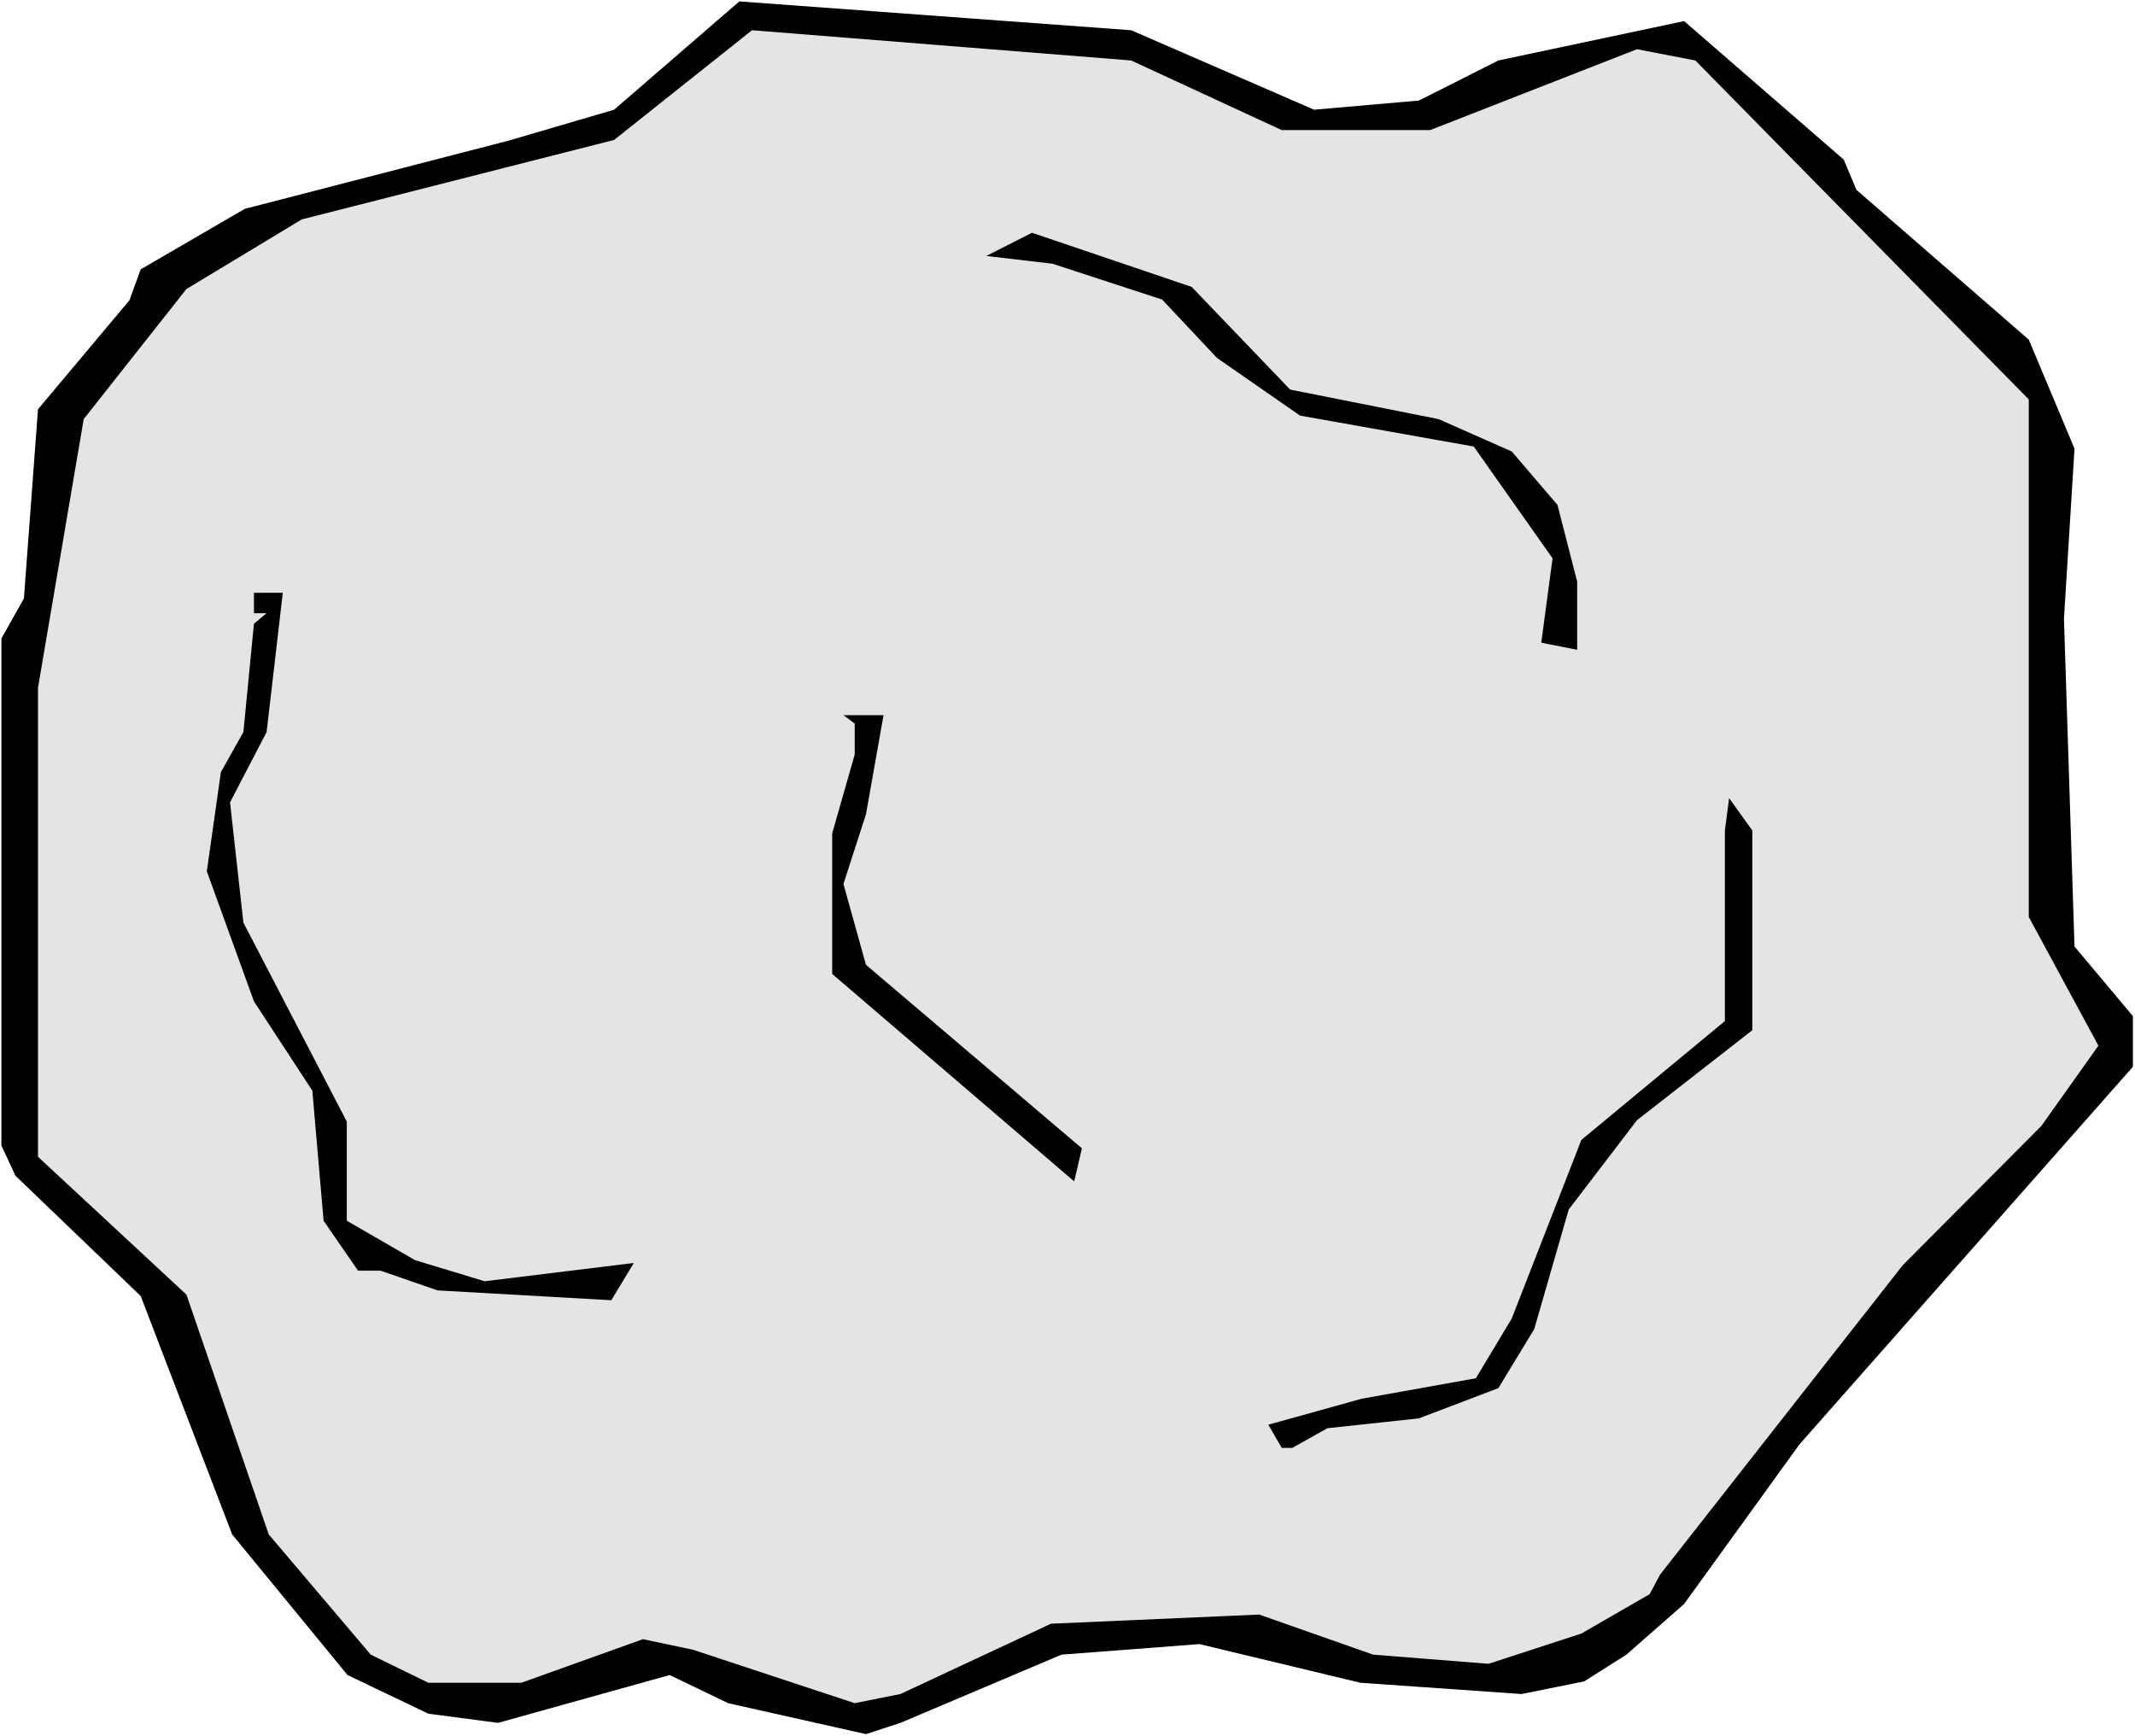 <?xml version="1.0" encoding="UTF-8" standalone="no"?>
<svg
   version="1.0"
   width="129.766mm"
   height="105.539mm"
   id="svg7"
   sodipodi:docname="Asteroid 3.wmf"
   xmlns:inkscape="http://www.inkscape.org/namespaces/inkscape"
   xmlns:sodipodi="http://sodipodi.sourceforge.net/DTD/sodipodi-0.dtd"
   xmlns="http://www.w3.org/2000/svg"
   xmlns:svg="http://www.w3.org/2000/svg">
  <rect width="100%" height="100%" fill="#808080" stroke="none"/>
  <sodipodi:namedview
     id="namedview7"
     pagecolor="#ffffff"
     bordercolor="#000000"
     borderopacity="0.25"
     inkscape:showpageshadow="2"
     inkscape:pageopacity="0.0"
     inkscape:pagecheckerboard="0"
     inkscape:deskcolor="#d1d1d1"
     inkscape:document-units="mm" />
  <defs
     id="defs1">
    <pattern
       id="WMFhbasepattern"
       patternUnits="userSpaceOnUse"
       width="6"
       height="6"
       x="0"
       y="0" />
  </defs>
  <path
     style="fill:#ffffff;fill-opacity:1;fill-rule:evenodd;stroke:none"
     d="M 0,398.888 H 490.455 V 0 H 0 Z"
     id="path1" />
  <path
     style="fill:#000000;fill-opacity:1;fill-rule:evenodd;stroke:none"
     d="M 153.843,384.832 114.413,395.818 98.414,393.718 79.83,384.832 53.328,352.521 32.32,297.752 3.555,270.126 0.323,263.179 V 146.695 L 5.494,137.486 8.726,94.027 29.734,68.985 32.32,61.877 56.237,47.983 116.837,32.312 l 24.24,-7.109 28.765,-24.88 90.011,6.624 42.016,18.256 24.078,-2.1 18.261,-9.209 42.662,-9.047 36.683,31.827 2.909,6.947 39.592,34.412 10.504,25.042 -2.424,39.097 2.424,75.286 13.413,15.994 v 11.632 l -76.598,86.757 -26.502,36.674 -13.251,11.632 -9.696,6.139 -14.382,2.908 -37.006,-2.585 -37.006,-8.886 -31.674,2.423 -37.006,15.671 -7.918,2.585 -31.674,-7.109 z"
     id="path2" />
  <path
     style="fill:#e4e4e4;fill-opacity:1;fill-rule:evenodd;stroke:none"
     d="M 147.702,376.593 119.745,386.61 H 98.414 L 85.163,380.147 61.731,352.521 42.824,297.429 8.726,265.764 V 158.004 L 19.23,96.289 42.824,66.401 69.326,50.406 141.077,32.15 172.75,6.947 l 87.102,6.947 34.582,15.994 h 34.098 l 47.51,-18.579 13.413,2.585 76.598,77.871 v 118.907 l 15.998,29.565 -13.09,18.418 -31.835,31.989 -55.752,71.086 -2.424,4.524 -15.675,9.047 -21.331,6.947 -26.502,-2.1 -26.179,-9.209 -47.834,2.1 -34.582,16.156 -10.504,2.1 -37.168,-12.278 z"
     id="path3" />
  <path
     style="fill:#000000;fill-opacity:1;fill-rule:evenodd;stroke:none"
     d="m 291.364,327.318 21.493,-5.978 26.179,-4.685 8.242,-13.732 15.998,-41.036 32.966,-27.303 v -43.782 l 0.97,-7.432 5.333,7.432 v 45.883 l -26.502,20.679 -15.675,20.518 -7.918,27.465 -8.242,13.571 -18.261,6.947 -21.008,2.262 -8.08,4.524 h -2.424 z"
     id="path4" />
  <path
     style="fill:#000000;fill-opacity:1;fill-rule:evenodd;stroke:none"
     d="m 87.426,291.936 h -5.171 l -7.918,-11.471 -2.586,-29.888 -13.413,-20.518 -10.827,-29.888 3.232,-22.78 5.171,-9.209 2.424,-24.88 2.909,-2.423 h -2.909 v -4.685 h 6.626 l -3.717,31.989 -8.403,16.156 3.07,27.627 23.755,45.721 v 22.78 l 15.675,9.047 15.998,4.847 34.259,-4.201 -5.171,8.563 -39.915,-2.262 z"
     id="path5" />
  <path
     style="fill:#000000;fill-opacity:1;fill-rule:evenodd;stroke:none"
     d="m 191.173,191.447 5.171,-18.095 v -7.109 l -2.586,-1.939 h 9.211 l -4.04,22.78 -5.171,15.994 5.171,18.579 49.611,42.167 -1.778,7.593 -55.59,-47.66 z"
     id="path6" />
  <path
     style="fill:#000000;fill-opacity:1;fill-rule:evenodd;stroke:none"
     d="m 356.651,128.277 -18.099,-25.688 -39.915,-7.109 -19.069,-13.248 -12.605,-13.409 -25.21,-8.239 -15.19,-1.777 10.504,-5.331 36.683,12.44 22.624,23.588 34.098,6.785 16.806,7.432 10.504,12.278 4.525,17.61 v 15.671 l -8.242,-1.616 z"
     id="path7" />
</svg>

